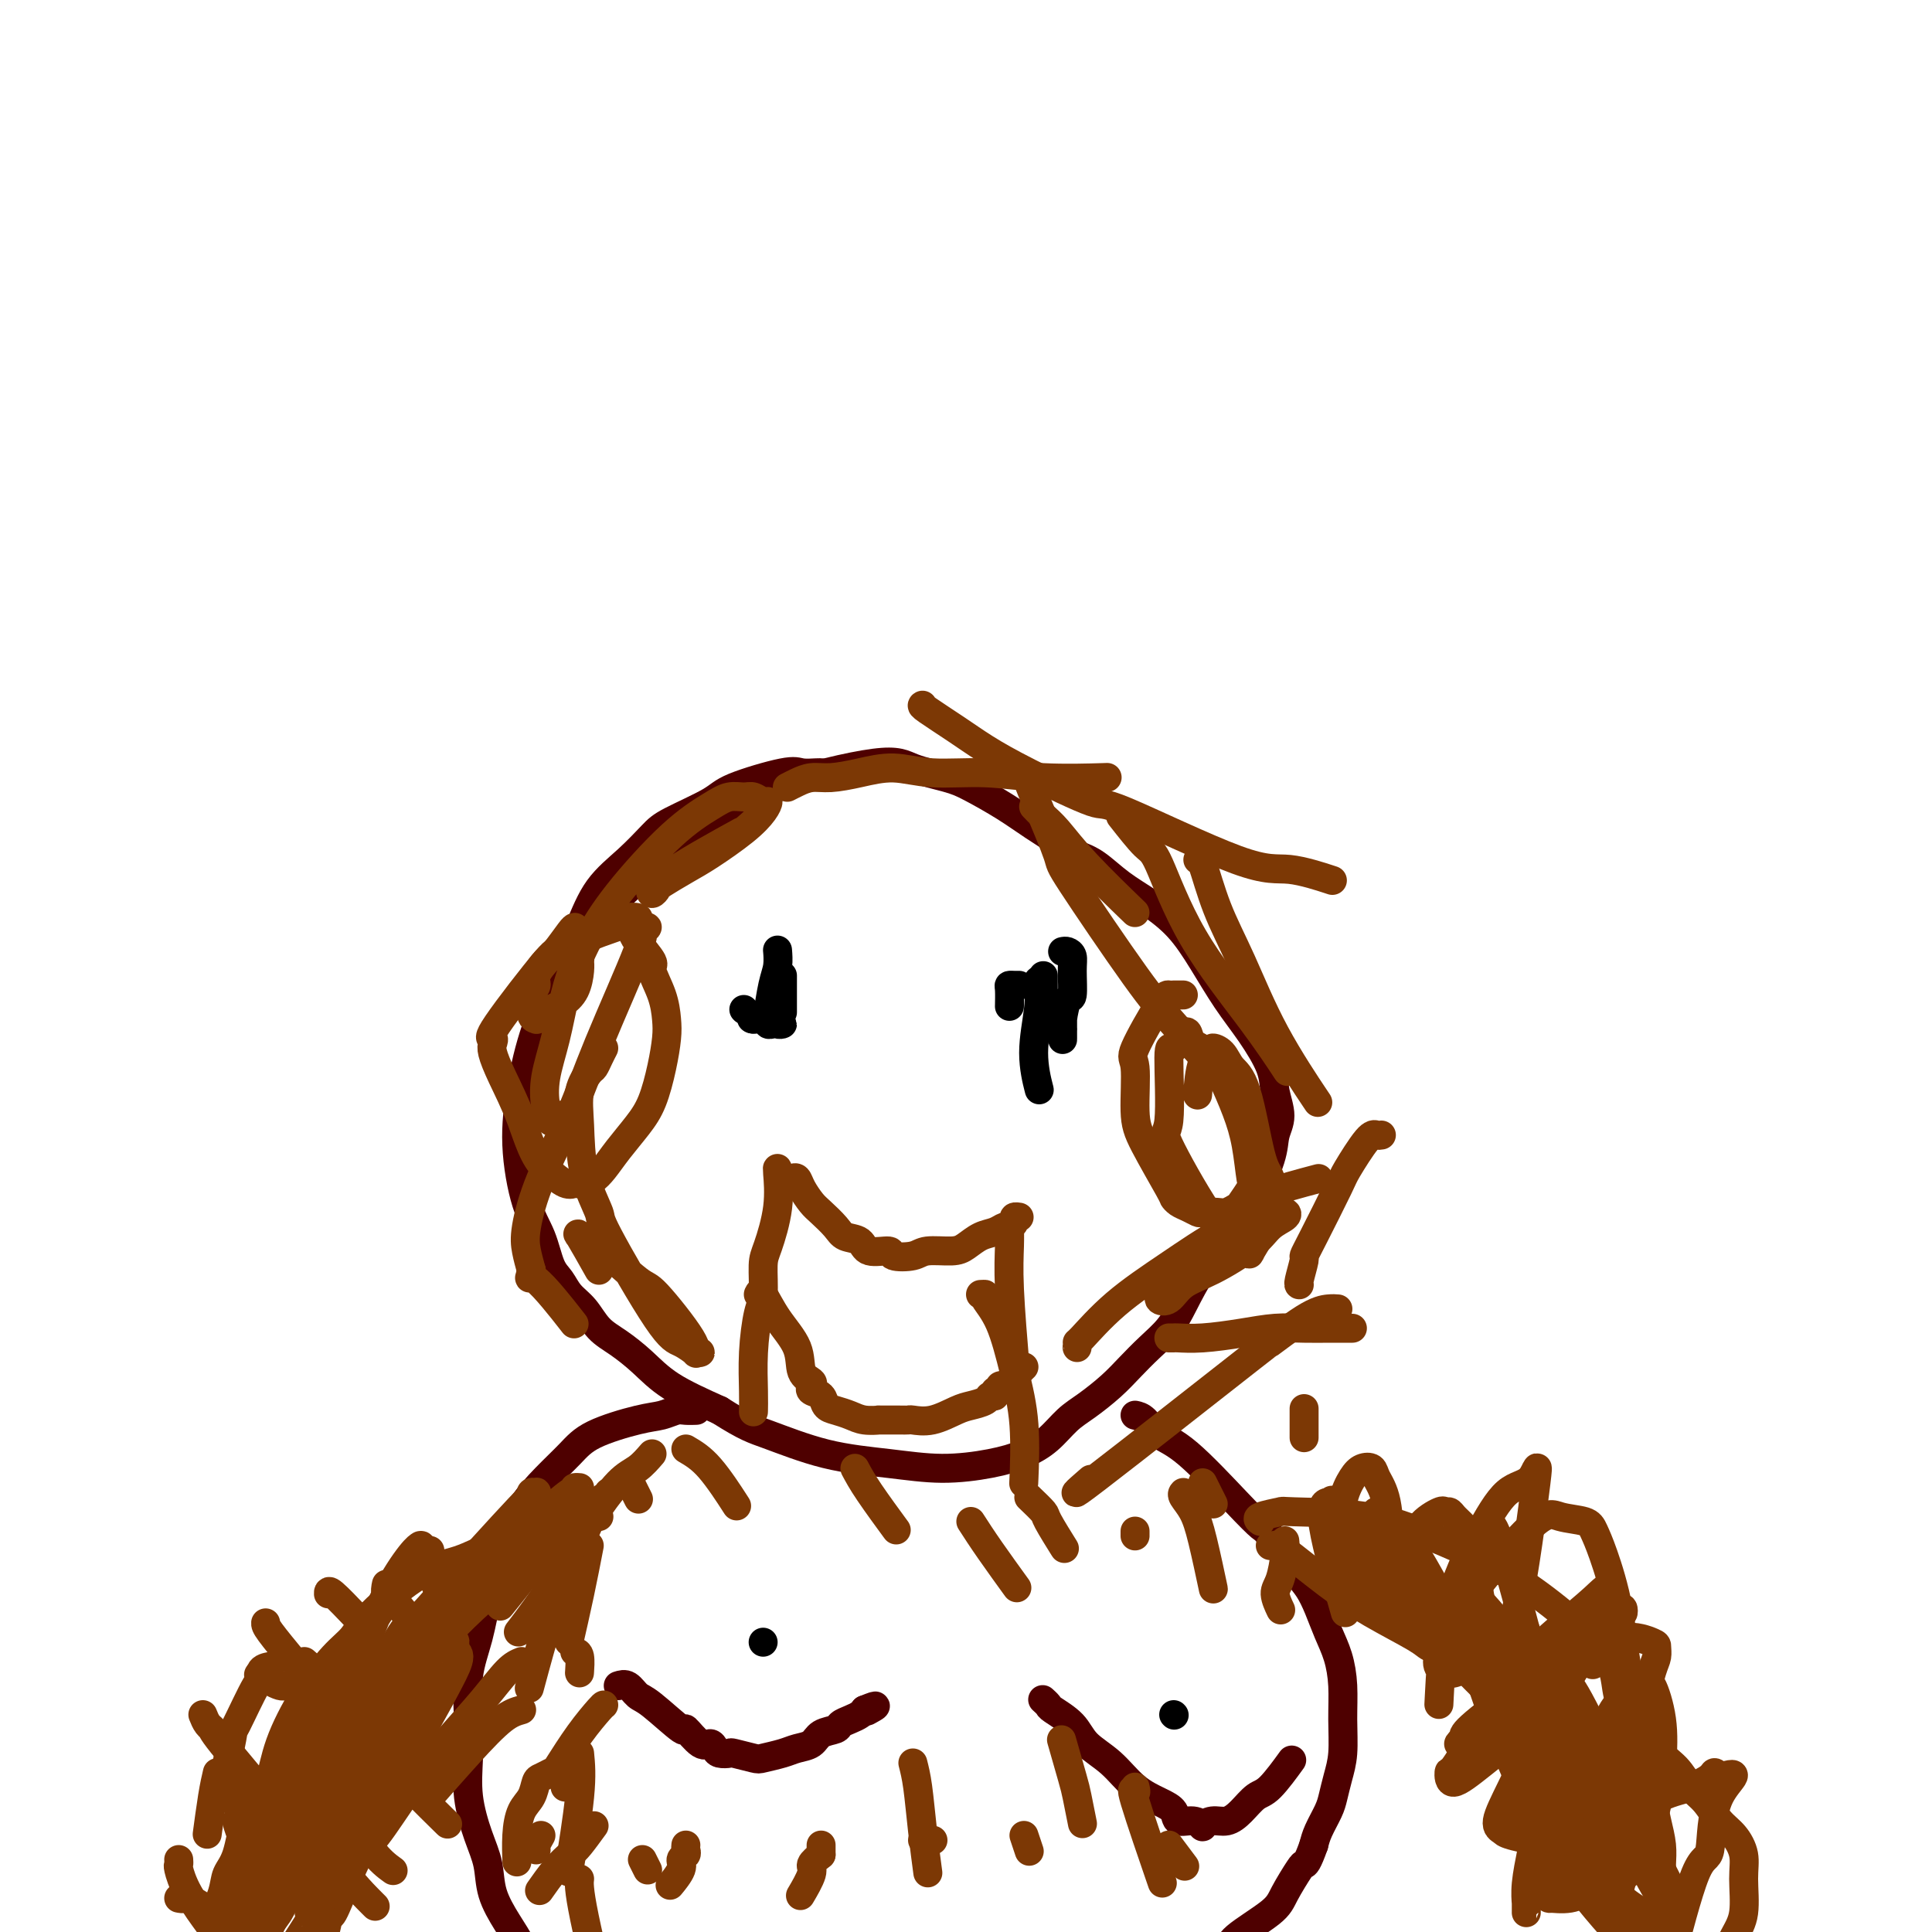<svg viewBox='0 0 400 400' version='1.1' xmlns='http://www.w3.org/2000/svg' xmlns:xlink='http://www.w3.org/1999/xlink'><g fill='none' stroke='#4E0000' stroke-width='6' stroke-linecap='round' stroke-linejoin='round'><path d='M170,160c0.035,0.005 0.069,0.011 0,0c-0.069,-0.011 -0.243,-0.037 -1,0c-0.757,0.037 -2.097,0.139 -3,0c-0.903,-0.139 -1.370,-0.517 -4,0c-2.630,0.517 -7.422,1.929 -10,3c-2.578,1.071 -2.941,1.802 -5,3c-2.059,1.198 -5.814,2.863 -8,4c-2.186,1.137 -2.803,1.747 -4,3c-1.197,1.253 -2.974,3.148 -5,5c-2.026,1.852 -4.300,3.659 -6,6c-1.700,2.341 -2.825,5.215 -4,8c-1.175,2.785 -2.401,5.482 -4,9c-1.599,3.518 -3.571,7.856 -5,12c-1.429,4.144 -2.314,8.094 -3,12c-0.686,3.906 -1.172,7.770 -1,12c0.172,4.230 1.004,8.827 2,12c0.996,3.173 2.157,4.921 3,7c0.843,2.079 1.369,4.489 2,6c0.631,1.511 1.367,2.122 2,3c0.633,0.878 1.161,2.022 2,3c0.839,0.978 1.987,1.790 3,3c1.013,1.210 1.890,2.819 3,4c1.110,1.181 2.452,1.935 4,3c1.548,1.065 3.301,2.441 5,4c1.699,1.559 3.342,3.303 6,5c2.658,1.697 6.329,3.349 10,5'/><path d='M149,292c5.578,3.547 7.021,3.915 10,5c2.979,1.085 7.492,2.888 12,4c4.508,1.112 9.009,1.534 13,2c3.991,0.466 7.470,0.977 11,1c3.530,0.023 7.111,-0.443 10,-1c2.889,-0.557 5.087,-1.205 7,-2c1.913,-0.795 3.540,-1.738 5,-3c1.460,-1.262 2.753,-2.844 4,-4c1.247,-1.156 2.448,-1.887 4,-3c1.552,-1.113 3.454,-2.609 5,-4c1.546,-1.391 2.737,-2.678 4,-4c1.263,-1.322 2.598,-2.679 4,-4c1.402,-1.321 2.870,-2.607 4,-4c1.130,-1.393 1.921,-2.893 3,-5c1.079,-2.107 2.446,-4.822 4,-7c1.554,-2.178 3.297,-3.820 5,-6c1.703,-2.180 3.367,-4.897 5,-8c1.633,-3.103 3.235,-6.592 4,-9c0.765,-2.408 0.691,-3.734 1,-5c0.309,-1.266 1.000,-2.471 1,-4c0.000,-1.529 -0.691,-3.383 -1,-5c-0.309,-1.617 -0.237,-2.998 -1,-5c-0.763,-2.002 -2.362,-4.625 -4,-7c-1.638,-2.375 -3.315,-4.500 -5,-7c-1.685,-2.500 -3.377,-5.373 -5,-8c-1.623,-2.627 -3.175,-5.008 -5,-7c-1.825,-1.992 -3.922,-3.596 -6,-5c-2.078,-1.404 -4.136,-2.609 -6,-4c-1.864,-1.391 -3.532,-2.969 -5,-4c-1.468,-1.031 -2.734,-1.516 -4,-2'/><path d='M223,177c-5.022,-3.495 -7.078,-4.732 -9,-6c-1.922,-1.268 -3.711,-2.568 -6,-4c-2.289,-1.432 -5.077,-2.997 -7,-4c-1.923,-1.003 -2.979,-1.443 -5,-2c-2.021,-0.557 -5.005,-1.229 -7,-2c-1.995,-0.771 -3.002,-1.641 -8,-1c-4.998,0.641 -13.988,2.793 -20,5c-6.012,2.207 -9.044,4.468 -14,8c-4.956,3.532 -11.834,8.336 -17,13c-5.166,4.664 -8.619,9.190 -10,11c-1.381,1.810 -0.691,0.905 0,0'/><path d='M144,292c-0.049,0.002 -0.099,0.004 0,0c0.099,-0.004 0.345,-0.014 0,0c-0.345,0.014 -1.281,0.050 -2,0c-0.719,-0.050 -1.219,-0.188 -2,0c-0.781,0.188 -1.842,0.702 -3,1c-1.158,0.298 -2.413,0.380 -5,1c-2.587,0.620 -6.506,1.778 -9,3c-2.494,1.222 -3.564,2.508 -5,4c-1.436,1.492 -3.238,3.191 -5,5c-1.762,1.809 -3.485,3.730 -5,6c-1.515,2.270 -2.823,4.891 -4,8c-1.177,3.109 -2.224,6.706 -3,10c-0.776,3.294 -1.281,6.286 -2,9c-0.719,2.714 -1.651,5.152 -2,8c-0.349,2.848 -0.114,6.108 0,9c0.114,2.892 0.109,5.416 0,8c-0.109,2.584 -0.322,5.229 0,8c0.322,2.771 1.177,5.667 2,8c0.823,2.333 1.612,4.103 2,6c0.388,1.897 0.376,3.921 1,6c0.624,2.079 1.886,4.212 3,6c1.114,1.788 2.080,3.230 3,5c0.920,1.770 1.793,3.866 3,6c1.207,2.134 2.748,4.305 4,6c1.252,1.695 2.215,2.913 3,4c0.785,1.087 1.393,2.044 2,3'/><path d='M120,422c3.244,5.111 2.356,2.889 2,2c-0.356,-0.889 -0.178,-0.444 0,0'/><path d='M235,293c0.617,0.134 1.233,0.267 2,1c0.767,0.733 1.683,2.064 3,3c1.317,0.936 3.035,1.475 6,4c2.965,2.525 7.179,7.035 10,10c2.821,2.965 4.250,4.385 5,5c0.750,0.615 0.819,0.425 2,2c1.181,1.575 3.472,4.916 5,7c1.528,2.084 2.294,2.912 3,4c0.706,1.088 1.352,2.438 2,4c0.648,1.562 1.299,3.337 2,5c0.701,1.663 1.453,3.214 2,5c0.547,1.786 0.889,3.808 1,6c0.111,2.192 -0.011,4.553 0,7c0.011,2.447 0.154,4.980 0,7c-0.154,2.020 -0.605,3.527 -1,5c-0.395,1.473 -0.735,2.910 -1,4c-0.265,1.090 -0.456,1.832 -1,3c-0.544,1.168 -1.441,2.762 -2,4c-0.559,1.238 -0.779,2.119 -1,3'/><path d='M272,382c-1.364,3.854 -1.774,3.988 -2,4c-0.226,0.012 -0.268,-0.097 -1,1c-0.732,1.097 -2.155,3.401 -3,5c-0.845,1.599 -1.113,2.492 -3,4c-1.887,1.508 -5.392,3.631 -7,5c-1.608,1.369 -1.317,1.984 -2,3c-0.683,1.016 -2.338,2.433 -3,3c-0.662,0.567 -0.331,0.283 0,0'/><path d='M128,349c0.662,-0.208 1.324,-0.416 2,0c0.676,0.416 1.368,1.458 2,2c0.632,0.542 1.206,0.586 3,2c1.794,1.414 4.810,4.200 6,5c1.190,0.800 0.555,-0.384 1,0c0.445,0.384 1.969,2.338 3,3c1.031,0.662 1.569,0.033 2,0c0.431,-0.033 0.757,0.531 1,1c0.243,0.469 0.405,0.845 1,1c0.595,0.155 1.622,0.091 2,0c0.378,-0.091 0.106,-0.210 1,0c0.894,0.210 2.953,0.748 4,1c1.047,0.252 1.080,0.218 2,0c0.920,-0.218 2.726,-0.622 4,-1c1.274,-0.378 2.014,-0.731 3,-1c0.986,-0.269 2.217,-0.453 3,-1c0.783,-0.547 1.116,-1.456 2,-2c0.884,-0.544 2.317,-0.723 3,-1c0.683,-0.277 0.616,-0.652 1,-1c0.384,-0.348 1.219,-0.671 2,-1c0.781,-0.329 1.509,-0.666 2,-1c0.491,-0.334 0.746,-0.667 1,-1'/><path d='M179,354c3.800,-1.556 1.800,-0.444 1,0c-0.800,0.444 -0.400,0.222 0,0'/><path d='M216,352c-0.111,-0.100 -0.222,-0.200 0,0c0.222,0.200 0.778,0.702 1,1c0.222,0.298 0.109,0.394 1,1c0.891,0.606 2.787,1.724 4,3c1.213,1.276 1.744,2.712 3,4c1.256,1.288 3.238,2.430 5,4c1.762,1.570 3.304,3.569 5,5c1.696,1.431 3.544,2.296 5,3c1.456,0.704 2.518,1.247 3,2c0.482,0.753 0.383,1.714 1,2c0.617,0.286 1.950,-0.104 3,0c1.050,0.104 1.817,0.703 2,1c0.183,0.297 -0.219,0.293 0,0c0.219,-0.293 1.057,-0.876 2,-1c0.943,-0.124 1.991,0.211 3,0c1.009,-0.211 1.980,-0.968 3,-2c1.020,-1.032 2.088,-2.338 3,-3c0.912,-0.662 1.669,-0.678 3,-2c1.331,-1.322 3.238,-3.949 4,-5c0.762,-1.051 0.381,-0.525 0,0'/></g>
<g fill='none' stroke='#000000' stroke-width='6' stroke-linecap='round' stroke-linejoin='round'><path d='M158,340c0.000,0.000 0.000,0.000 0,0c0.000,0.000 0.000,0.000 0,0'/><path d='M243,355c0.000,0.000 0.100,0.100 0.1,0.1'/></g>
<g fill='none' stroke='#7C3805' stroke-width='6' stroke-linecap='round' stroke-linejoin='round'><path d='M164,244c0.360,-0.146 0.719,-0.293 1,0c0.281,0.293 0.483,1.024 1,2c0.517,0.976 1.350,2.197 2,3c0.650,0.803 1.116,1.190 2,2c0.884,0.810 2.185,2.044 3,3c0.815,0.956 1.143,1.633 2,2c0.857,0.367 2.243,0.425 3,1c0.757,0.575 0.885,1.667 2,2c1.115,0.333 3.215,-0.092 4,0c0.785,0.092 0.254,0.702 1,1c0.746,0.298 2.769,0.283 4,0c1.231,-0.283 1.670,-0.835 3,-1c1.330,-0.165 3.550,0.057 5,0c1.450,-0.057 2.128,-0.393 3,-1c0.872,-0.607 1.936,-1.486 3,-2c1.064,-0.514 2.126,-0.663 3,-1c0.874,-0.337 1.558,-0.861 2,-1c0.442,-0.139 0.640,0.106 1,0c0.360,-0.106 0.880,-0.565 1,-1c0.120,-0.435 -0.160,-0.848 0,-1c0.160,-0.152 0.760,-0.043 1,0c0.240,0.043 0.120,0.022 0,0'/><path d='M157,268c0.200,-0.421 0.401,-0.842 1,0c0.599,0.842 1.597,2.946 3,5c1.403,2.054 3.211,4.056 4,6c0.789,1.944 0.558,3.829 1,5c0.442,1.171 1.557,1.627 2,2c0.443,0.373 0.215,0.663 0,1c-0.215,0.337 -0.416,0.720 0,1c0.416,0.280 1.450,0.457 2,1c0.550,0.543 0.615,1.452 1,2c0.385,0.548 1.091,0.735 2,1c0.909,0.265 2.022,0.607 3,1c0.978,0.393 1.821,0.838 3,1c1.179,0.162 2.695,0.043 3,0c0.305,-0.043 -0.601,-0.010 0,0c0.601,0.010 2.710,-0.004 4,0c1.290,0.004 1.762,0.026 2,0c0.238,-0.026 0.242,-0.101 1,0c0.758,0.101 2.269,0.377 4,0c1.731,-0.377 3.683,-1.406 5,-2c1.317,-0.594 1.998,-0.752 3,-1c1.002,-0.248 2.325,-0.587 3,-1c0.675,-0.413 0.702,-0.899 1,-1c0.298,-0.101 0.867,0.183 1,0c0.133,-0.183 -0.171,-0.833 0,-1c0.171,-0.167 0.815,0.147 1,0c0.185,-0.147 -0.090,-0.756 0,-1c0.090,-0.244 0.545,-0.122 1,0'/><path d='M208,287c2.288,-1.050 0.508,-0.176 0,0c-0.508,0.176 0.256,-0.344 1,-1c0.744,-0.656 1.470,-1.446 2,-2c0.530,-0.554 0.866,-0.873 1,-1c0.134,-0.127 0.067,-0.064 0,0'/><path d='M161,242c-0.052,-0.148 -0.104,-0.296 0,1c0.104,1.296 0.365,4.037 0,7c-0.365,2.963 -1.355,6.148 -2,8c-0.645,1.852 -0.943,2.371 -1,4c-0.057,1.629 0.128,4.367 0,6c-0.128,1.633 -0.570,2.161 -1,4c-0.430,1.839 -0.847,4.988 -1,8c-0.153,3.012 -0.041,5.888 0,8c0.041,2.112 0.012,3.461 0,4c-0.012,0.539 -0.006,0.270 0,0'/><path d='M209,254c-0.008,-0.292 -0.016,-0.584 0,0c0.016,0.584 0.056,2.043 0,4c-0.056,1.957 -0.207,4.411 0,9c0.207,4.589 0.774,11.311 1,14c0.226,2.689 0.113,1.344 0,0'/><path d='M203,268c0.494,-0.025 0.987,-0.050 1,0c0.013,0.050 -0.456,0.176 0,1c0.456,0.824 1.835,2.345 3,5c1.165,2.655 2.116,6.444 3,10c0.884,3.556 1.699,6.881 2,11c0.301,4.119 0.086,9.034 0,11c-0.086,1.966 -0.043,0.983 0,0'/></g>
<g fill='none' stroke='#000000' stroke-width='6' stroke-linecap='round' stroke-linejoin='round'><path d='M161,197c-0.022,-0.266 -0.044,-0.531 0,0c0.044,0.531 0.155,1.859 0,3c-0.155,1.141 -0.575,2.096 -1,4c-0.425,1.904 -0.856,4.759 -1,6c-0.144,1.241 -0.001,0.868 0,1c0.001,0.132 -0.138,0.767 0,1c0.138,0.233 0.555,0.063 1,0c0.445,-0.063 0.919,-0.021 1,0c0.081,0.021 -0.229,0.020 0,0c0.229,-0.020 0.998,-0.058 1,0c0.002,0.058 -0.763,0.212 -1,0c-0.237,-0.212 0.055,-0.789 0,-1c-0.055,-0.211 -0.458,-0.057 -1,0c-0.542,0.057 -1.223,0.015 -2,0c-0.777,-0.015 -1.651,-0.004 -2,0c-0.349,0.004 -0.175,0.002 0,0'/><path d='M156,211c-0.778,-0.156 -0.222,-0.044 0,0c0.222,0.044 0.111,0.022 0,0'/><path d='M154,209c0.000,0.000 0.100,0.100 0.1,0.1'/><path d='M220,197c0.308,-0.063 0.616,-0.125 1,0c0.384,0.125 0.845,0.439 1,1c0.155,0.561 0.003,1.370 0,3c-0.003,1.630 0.143,4.083 0,5c-0.143,0.917 -0.574,0.300 -1,1c-0.426,0.700 -0.846,2.717 -1,4c-0.154,1.283 -0.041,1.832 0,2c0.041,0.168 0.011,-0.043 0,0c-0.011,0.043 -0.003,0.341 0,1c0.003,0.659 0.001,1.677 0,1c-0.001,-0.677 -0.000,-3.051 0,-4c0.000,-0.949 0.000,-0.475 0,0'/><path d='M216,202c0.000,1.667 0.000,3.333 0,4c0.000,0.667 0.000,0.333 0,0'/><path d='M215,203c0.143,1.726 0.286,3.452 0,6c-0.286,2.548 -1.000,5.917 -1,9c0.000,3.083 0.714,5.881 1,7c0.286,1.119 0.143,0.560 0,0'/><path d='M211,204c-0.309,0.006 -0.619,0.013 -1,0c-0.381,-0.013 -0.834,-0.045 -1,0c-0.166,0.045 -0.045,0.166 0,1c0.045,0.834 0.013,2.381 0,3c-0.013,0.619 -0.006,0.309 0,0'/><path d='M162,202c0.000,0.289 0.000,0.578 0,2c0.000,1.422 0.000,3.978 0,5c0.000,1.022 0.000,0.511 0,0'/></g>
<g fill='none' stroke='#7C3805' stroke-width='6' stroke-linecap='round' stroke-linejoin='round'><path d='M122,313c-1.463,0.872 -2.926,1.744 -4,3c-1.074,1.256 -1.760,2.895 -3,4c-1.240,1.105 -3.034,1.677 -5,3c-1.966,1.323 -4.104,3.396 -6,5c-1.896,1.604 -3.549,2.740 -6,5c-2.451,2.260 -5.700,5.646 -7,7c-1.300,1.354 -0.650,0.677 0,0'/><path d='M108,354c-1.137,0.321 -2.274,0.643 -4,2c-1.726,1.357 -4.042,3.750 -7,7c-2.958,3.250 -6.560,7.357 -8,9c-1.440,1.643 -0.720,0.821 0,0'/><path d='M114,367c-0.748,0.384 -1.497,0.768 -2,1c-0.503,0.232 -0.762,0.312 -1,1c-0.238,0.688 -0.456,1.986 -1,3c-0.544,1.014 -1.414,1.746 -2,3c-0.586,1.254 -0.889,3.030 -1,5c-0.111,1.970 -0.032,4.134 0,5c0.032,0.866 0.016,0.433 0,0'/><path d='M123,378c-1.108,1.523 -2.217,3.046 -3,4c-0.783,0.954 -1.241,1.338 -2,2c-0.759,0.662 -1.820,1.601 -3,3c-1.180,1.399 -2.480,3.257 -3,4c-0.520,0.743 -0.260,0.372 0,0'/><path d='M114,318c-0.255,0.587 -0.510,1.174 -1,2c-0.490,0.826 -1.214,1.892 -2,3c-0.786,1.108 -1.635,2.260 -3,4c-1.365,1.740 -3.247,4.069 -4,5c-0.753,0.931 -0.376,0.466 0,0'/><path d='M124,314c-0.262,-0.637 -0.524,-1.274 -2,1c-1.476,2.274 -4.167,7.458 -7,12c-2.833,4.542 -5.810,8.440 -7,10c-1.190,1.560 -0.595,0.780 0,0'/><path d='M130,306c0.833,1.667 1.667,3.333 2,4c0.333,0.667 0.167,0.333 0,0'/><path d='M142,300c1.556,0.911 3.111,1.822 5,4c1.889,2.178 4.111,5.622 5,7c0.889,1.378 0.444,0.689 0,0'/><path d='M177,304c0.711,1.333 1.422,2.667 3,5c1.578,2.333 4.022,5.667 5,7c0.978,1.333 0.489,0.667 0,0'/><path d='M201,315c1.133,1.756 2.267,3.511 4,6c1.733,2.489 4.067,5.711 5,7c0.933,1.289 0.467,0.644 0,0'/><path d='M213,310c1.244,1.190 2.488,2.381 3,3c0.512,0.619 0.292,0.667 1,2c0.708,1.333 2.345,3.952 3,5c0.655,1.048 0.327,0.524 0,0'/><path d='M235,317c0.000,0.417 0.000,0.833 0,1c0.000,0.167 0.000,0.083 0,0'/><path d='M245,309c-0.182,0.193 -0.364,0.386 0,1c0.364,0.614 1.273,1.649 2,3c0.727,1.351 1.273,3.018 2,6c0.727,2.982 1.636,7.281 2,9c0.364,1.719 0.182,0.860 0,0'/><path d='M249,307c0.833,1.667 1.667,3.333 2,4c0.333,0.667 0.167,0.333 0,0'/><path d='M266,319c0.075,0.769 0.150,1.537 0,3c-0.150,1.463 -0.525,3.619 -1,5c-0.475,1.381 -1.051,1.987 -1,3c0.051,1.013 0.729,2.432 1,3c0.271,0.568 0.136,0.284 0,0'/><path d='M220,361c-0.204,-0.711 -0.408,-1.423 0,0c0.408,1.423 1.429,4.979 2,7c0.571,2.021 0.692,2.506 1,4c0.308,1.494 0.802,3.998 1,5c0.198,1.002 0.099,0.501 0,0'/><path d='M212,380c0.417,1.250 0.833,2.500 1,3c0.167,0.500 0.083,0.250 0,0'/><path d='M189,365c0.339,1.333 0.679,2.667 1,5c0.321,2.333 0.625,5.667 1,9c0.375,3.333 0.821,6.667 1,8c0.179,1.333 0.089,0.667 0,0'/><path d='M170,384c-0.905,0.738 -1.810,1.476 -2,2c-0.190,0.524 0.333,0.833 0,2c-0.333,1.167 -1.524,3.190 -2,4c-0.476,0.810 -0.238,0.405 0,0'/><path d='M142,382c-0.035,0.330 -0.069,0.660 0,1c0.069,0.340 0.242,0.691 0,1c-0.242,0.309 -0.900,0.578 -1,1c-0.100,0.422 0.358,0.998 0,2c-0.358,1.002 -1.531,2.429 -2,3c-0.469,0.571 -0.235,0.285 0,0'/><path d='M112,380c-0.422,0.733 -0.844,1.467 -1,2c-0.156,0.533 -0.044,0.867 0,1c0.044,0.133 0.022,0.067 0,0'/><path d='M120,363c0.222,2.244 0.444,4.489 0,9c-0.444,4.511 -1.556,11.289 -2,14c-0.444,2.711 -0.222,1.356 0,0'/><path d='M120,389c-0.054,0.435 -0.107,0.869 0,2c0.107,1.131 0.375,2.958 1,6c0.625,3.042 1.607,7.298 2,9c0.393,1.702 0.196,0.851 0,0'/><path d='M235,370c0.149,0.643 0.298,1.286 0,1c-0.298,-0.286 -1.042,-1.500 0,2c1.042,3.500 3.869,11.714 5,15c1.131,3.286 0.565,1.643 0,0'/><path d='M242,382c1.250,1.667 2.500,3.333 3,4c0.500,0.667 0.250,0.333 0,0'/><path d='M191,381c0.833,0.000 1.667,0.000 2,0c0.333,0.000 0.167,0.000 0,0'/><path d='M170,382c0.000,0.311 0.000,0.622 0,1c0.000,0.378 0.000,0.822 0,1c0.000,0.178 0.000,0.089 0,0'/><path d='M133,385c0.417,0.833 0.833,1.667 1,2c0.167,0.333 0.083,0.167 0,0'/><path d='M117,370c0.417,0.000 0.833,0.000 1,0c0.167,0.000 0.083,0.000 0,0'/><path d='M116,336c-0.422,0.311 -0.844,0.622 -1,1c-0.156,0.378 -0.044,0.822 0,1c0.044,0.178 0.022,0.089 0,0'/><path d='M123,313c-1.780,3.935 -3.560,7.869 -5,11c-1.440,3.131 -2.542,5.458 -4,10c-1.458,4.542 -3.274,11.298 -4,14c-0.726,2.702 -0.363,1.351 0,0'/><path d='M122,320c-0.622,3.222 -1.244,6.444 -2,10c-0.756,3.556 -1.644,7.444 -2,9c-0.356,1.556 -0.178,0.778 0,0'/><path d='M119,342c0.422,0.089 0.844,0.178 1,1c0.156,0.822 0.044,2.378 0,3c-0.044,0.622 -0.022,0.311 0,0'/><path d='M125,353c-0.089,0.036 -0.179,0.071 -1,1c-0.821,0.929 -2.375,2.750 -4,5c-1.625,2.250 -3.321,4.929 -4,6c-0.679,1.071 -0.339,0.536 0,0'/><path d='M97,359c-1.131,1.161 -2.262,2.321 -3,3c-0.738,0.679 -1.083,0.875 -2,2c-0.917,1.125 -2.405,3.179 -3,4c-0.595,0.821 -0.298,0.411 0,0'/><path d='M135,301c-0.949,1.099 -1.898,2.198 -3,3c-1.102,0.802 -2.357,1.308 -4,3c-1.643,1.692 -3.673,4.571 -6,8c-2.327,3.429 -4.951,7.408 -6,9c-1.049,1.592 -0.525,0.796 0,0'/><path d='M126,309c0.198,-0.002 0.396,-0.003 -1,1c-1.396,1.003 -4.384,3.011 -6,4c-1.616,0.989 -1.858,0.959 -3,2c-1.142,1.041 -3.183,3.155 -4,4c-0.817,0.845 -0.408,0.423 0,0'/><path d='M108,319c0.000,0.000 -2.000,0.000 -2,0'/><path d='M106,319c-0.881,0.063 -2.083,0.222 -4,1c-1.917,0.778 -4.548,2.175 -7,3c-2.452,0.825 -4.724,1.076 -8,3c-3.276,1.924 -7.557,5.520 -10,8c-2.443,2.480 -3.049,3.845 -4,5c-0.951,1.155 -2.246,2.099 -4,4c-1.754,1.901 -3.968,4.760 -6,8c-2.032,3.240 -3.881,6.863 -5,10c-1.119,3.137 -1.508,5.788 -2,7c-0.492,1.212 -1.086,0.986 -2,2c-0.914,1.014 -2.148,3.268 -3,6c-0.852,2.732 -1.324,5.943 -2,8c-0.676,2.057 -1.558,2.962 -2,4c-0.442,1.038 -0.444,2.209 -1,4c-0.556,1.791 -1.664,4.202 -2,6c-0.336,1.798 0.102,2.984 0,5c-0.102,2.016 -0.743,4.862 -1,6c-0.257,1.138 -0.128,0.569 0,0'/><path d='M108,344c-0.863,0.348 -1.726,0.696 -3,2c-1.274,1.304 -2.960,3.564 -5,6c-2.040,2.436 -4.436,5.046 -7,8c-2.564,2.954 -5.296,6.250 -8,10c-2.704,3.750 -5.379,7.955 -7,10c-1.621,2.045 -2.188,1.932 -3,3c-0.812,1.068 -1.871,3.317 -3,6c-1.129,2.683 -2.330,5.801 -3,7c-0.670,1.199 -0.810,0.480 -1,1c-0.190,0.520 -0.429,2.280 -1,4c-0.571,1.720 -1.473,3.399 -2,4c-0.527,0.601 -0.680,0.123 -1,1c-0.320,0.877 -0.806,3.108 -1,4c-0.194,0.892 -0.097,0.446 0,0'/><path d='M89,346c-0.675,0.577 -1.351,1.155 -2,2c-0.649,0.845 -1.272,1.959 -2,3c-0.728,1.041 -1.562,2.010 -3,4c-1.438,1.990 -3.481,5.002 -5,8c-1.519,2.998 -2.516,5.984 -4,10c-1.484,4.016 -3.456,9.063 -5,13c-1.544,3.937 -2.659,6.763 -3,8c-0.341,1.237 0.091,0.883 0,1c-0.091,0.117 -0.704,0.703 -1,1c-0.296,0.297 -0.276,0.306 0,0c0.276,-0.306 0.807,-0.926 1,-1c0.193,-0.074 0.046,0.397 1,-1c0.954,-1.397 3.007,-4.661 4,-6c0.993,-1.339 0.927,-0.753 4,-6c3.073,-5.247 9.287,-16.329 13,-23c3.713,-6.671 4.925,-8.933 6,-11c1.075,-2.067 2.013,-3.941 2,-5c-0.013,-1.059 -0.976,-1.305 -1,-2c-0.024,-0.695 0.890,-1.838 -1,-1c-1.890,0.838 -6.583,3.659 -10,6c-3.417,2.341 -5.558,4.202 -8,7c-2.442,2.798 -5.186,6.534 -8,11c-2.814,4.466 -5.698,9.664 -8,15c-2.302,5.336 -4.024,10.812 -5,15c-0.976,4.188 -1.208,7.087 -1,9c0.208,1.913 0.857,2.838 1,4c0.143,1.162 -0.219,2.559 0,3c0.219,0.441 1.021,-0.074 2,-1c0.979,-0.926 2.137,-2.265 4,-5c1.863,-2.735 4.432,-6.868 7,-11'/><path d='M67,393c3.520,-5.522 5.820,-10.826 8,-16c2.180,-5.174 4.241,-10.216 6,-14c1.759,-3.784 3.218,-6.310 4,-8c0.782,-1.690 0.887,-2.545 1,-3c0.113,-0.455 0.233,-0.511 0,-1c-0.233,-0.489 -0.819,-1.412 -2,-2c-1.181,-0.588 -2.959,-0.840 -6,0c-3.041,0.840 -7.347,2.772 -10,4c-2.653,1.228 -3.653,1.752 -6,5c-2.347,3.248 -6.042,9.218 -8,14c-1.958,4.782 -2.179,8.374 -3,13c-0.821,4.626 -2.240,10.285 -3,15c-0.760,4.715 -0.860,8.486 -1,10c-0.140,1.514 -0.321,0.772 0,1c0.321,0.228 1.143,1.425 2,1c0.857,-0.425 1.747,-2.471 2,-3c0.253,-0.529 -0.132,0.459 2,-4c2.132,-4.459 6.782,-14.367 10,-22c3.218,-7.633 5.004,-12.992 6,-16c0.996,-3.008 1.202,-3.664 2,-6c0.798,-2.336 2.189,-6.351 3,-8c0.811,-1.649 1.043,-0.932 1,-1c-0.043,-0.068 -0.362,-0.920 -1,-1c-0.638,-0.080 -1.593,0.611 -2,1c-0.407,0.389 -0.264,0.475 -2,3c-1.736,2.525 -5.352,7.487 -7,10c-1.648,2.513 -1.328,2.575 -3,7c-1.672,4.425 -5.336,13.212 -9,22'/><path d='M51,394c-2.636,6.536 -3.227,8.377 -4,11c-0.773,2.623 -1.729,6.030 -2,8c-0.271,1.970 0.144,2.504 0,3c-0.144,0.496 -0.847,0.954 -1,2c-0.153,1.046 0.244,2.678 2,0c1.756,-2.678 4.872,-9.668 7,-14c2.128,-4.332 3.267,-6.008 4,-7c0.733,-0.992 1.060,-1.300 4,-8c2.940,-6.700 8.493,-19.793 12,-28c3.507,-8.207 4.968,-11.529 6,-14c1.032,-2.471 1.635,-4.090 2,-5c0.365,-0.910 0.493,-1.111 1,-2c0.507,-0.889 1.393,-2.466 2,-3c0.607,-0.534 0.934,-0.024 1,0c0.066,0.024 -0.129,-0.439 -1,1c-0.871,1.439 -2.418,4.781 -3,6c-0.582,1.219 -0.197,0.314 -2,4c-1.803,3.686 -5.792,11.962 -8,17c-2.208,5.038 -2.635,6.836 -3,8c-0.365,1.164 -0.670,1.693 -1,2c-0.330,0.307 -0.686,0.392 -1,1c-0.314,0.608 -0.584,1.741 0,1c0.584,-0.741 2.024,-3.354 3,-5c0.976,-1.646 1.488,-2.323 2,-3'/><path d='M71,369c2.553,-3.564 6.435,-8.972 9,-13c2.565,-4.028 3.812,-6.674 5,-9c1.188,-2.326 2.318,-4.332 3,-5c0.682,-0.668 0.918,0.000 1,0c0.082,-0.000 0.010,-0.669 0,-1c-0.010,-0.331 0.040,-0.322 0,0c-0.040,0.322 -0.172,0.959 0,1c0.172,0.041 0.648,-0.513 0,0c-0.648,0.513 -2.420,2.095 -4,4c-1.580,1.905 -2.970,4.133 -5,7c-2.030,2.867 -4.702,6.371 -6,8c-1.298,1.629 -1.223,1.381 -2,2c-0.777,0.619 -2.404,2.105 -3,3c-0.596,0.895 -0.159,1.200 0,1c0.159,-0.200 0.039,-0.903 0,-1c-0.039,-0.097 0.003,0.412 0,-1c-0.003,-1.412 -0.049,-4.746 1,-9c1.049,-4.254 3.194,-9.427 5,-14c1.806,-4.573 3.271,-8.547 5,-12c1.729,-3.453 3.720,-6.384 5,-8c1.280,-1.616 1.848,-1.915 2,-2c0.152,-0.085 -0.113,0.046 0,0c0.113,-0.046 0.602,-0.269 0,1c-0.602,1.269 -2.295,4.031 -3,5c-0.705,0.969 -0.420,0.146 -3,4c-2.580,3.854 -8.023,12.387 -12,19c-3.977,6.613 -6.489,11.307 -9,16'/><path d='M60,365c-5.702,9.711 -6.456,11.488 -8,15c-1.544,3.512 -3.877,8.760 -5,11c-1.123,2.240 -1.036,1.472 -1,2c0.036,0.528 0.021,2.353 0,3c-0.021,0.647 -0.048,0.116 0,0c0.048,-0.116 0.170,0.182 1,0c0.830,-0.182 2.368,-0.843 4,-2c1.632,-1.157 3.359,-2.811 5,-5c1.641,-2.189 3.197,-4.912 5,-7c1.803,-2.088 3.852,-3.542 5,-5c1.148,-1.458 1.396,-2.921 3,-6c1.604,-3.079 4.566,-7.773 6,-10c1.434,-2.227 1.340,-1.988 2,-3c0.660,-1.012 2.075,-3.274 3,-5c0.925,-1.726 1.360,-2.914 2,-4c0.640,-1.086 1.484,-2.069 2,-3c0.516,-0.931 0.705,-1.811 1,-2c0.295,-0.189 0.698,0.311 1,0c0.302,-0.311 0.505,-1.434 1,-2c0.495,-0.566 1.282,-0.574 2,-1c0.718,-0.426 1.368,-1.269 2,-2c0.632,-0.731 1.247,-1.351 2,-2c0.753,-0.649 1.644,-1.328 1,-1c-0.644,0.328 -2.822,1.664 -5,3'/><path d='M89,339c-0.971,0.486 -1.399,0.702 -3,2c-1.601,1.298 -4.375,3.677 -7,6c-2.625,2.323 -5.102,4.588 -7,7c-1.898,2.412 -3.216,4.971 -4,6c-0.784,1.029 -1.035,0.529 -1,0c0.035,-0.529 0.354,-1.086 1,-2c0.646,-0.914 1.617,-2.185 2,-3c0.383,-0.815 0.179,-1.175 7,-9c6.821,-7.825 20.669,-23.116 27,-30c6.331,-6.884 5.146,-5.362 5,-5c-0.146,0.362 0.746,-0.436 1,-1c0.254,-0.564 -0.129,-0.895 0,-1c0.129,-0.105 0.771,0.017 1,0c0.229,-0.017 0.045,-0.171 0,0c-0.045,0.171 0.050,0.668 -1,2c-1.050,1.332 -3.245,3.499 -4,4c-0.755,0.501 -0.069,-0.666 -3,3c-2.931,3.666 -9.478,12.163 -13,17c-3.522,4.837 -4.018,6.014 -5,7c-0.982,0.986 -2.449,1.780 -3,2c-0.551,0.220 -0.187,-0.133 0,0c0.187,0.133 0.196,0.752 0,1c-0.196,0.248 -0.598,0.124 -1,0'/><path d='M81,345c-4.679,5.326 -1.375,0.641 0,-1c1.375,-1.641 0.821,-0.239 1,0c0.179,0.239 1.090,-0.687 3,-3c1.910,-2.313 4.817,-6.013 8,-9c3.183,-2.987 6.641,-5.259 11,-9c4.359,-3.741 9.617,-8.950 12,-11c2.383,-2.050 1.890,-0.942 2,-1c0.110,-0.058 0.823,-1.282 1,-2c0.177,-0.718 -0.183,-0.929 0,-1c0.183,-0.071 0.910,-0.001 1,0c0.090,0.001 -0.456,-0.068 -2,1c-1.544,1.068 -4.085,3.272 -7,6c-2.915,2.728 -6.204,5.979 -10,9c-3.796,3.021 -8.099,5.813 -16,15c-7.901,9.187 -19.400,24.768 -24,31c-4.600,6.232 -2.300,3.116 0,0'/><path d='M55,336c-0.022,0.289 -0.044,0.578 1,2c1.044,1.422 3.156,3.978 4,5c0.844,1.022 0.422,0.511 0,0'/><path d='M62,352c-0.121,1.305 -0.242,2.609 0,4c0.242,1.391 0.848,2.868 1,4c0.152,1.132 -0.152,1.920 0,3c0.152,1.080 0.758,2.451 1,3c0.242,0.549 0.121,0.274 0,0'/><path d='M56,345c-0.844,0.162 -1.688,0.325 -2,1c-0.312,0.675 -0.091,1.864 0,2c0.091,0.136 0.052,-0.781 -1,1c-1.052,1.781 -3.117,6.261 -4,8c-0.883,1.739 -0.584,0.737 -1,3c-0.416,2.263 -1.547,7.789 -2,10c-0.453,2.211 -0.226,1.105 0,0'/><path d='M45,367c-0.311,1.333 -0.622,2.667 -1,5c-0.378,2.333 -0.822,5.667 -1,7c-0.178,1.333 -0.089,0.667 0,0'/><path d='M37,385c0.029,0.413 0.057,0.826 0,1c-0.057,0.174 -0.201,0.108 0,1c0.201,0.892 0.746,2.740 2,5c1.254,2.260 3.215,4.931 4,6c0.785,1.069 0.392,0.534 0,0'/><path d='M37,393c0.458,0.089 0.917,0.179 1,0c0.083,-0.179 -0.208,-0.625 1,0c1.208,0.625 3.917,2.321 5,3c1.083,0.679 0.542,0.339 0,0'/><path d='M56,368c0.289,0.089 0.578,0.178 2,1c1.422,0.822 3.978,2.378 5,3c1.022,0.622 0.511,0.311 0,0'/><path d='M63,344c0.933,0.822 1.867,1.644 3,3c1.133,1.356 2.467,3.244 3,4c0.533,0.756 0.267,0.378 0,0'/><path d='M66,348c-0.190,0.089 -0.380,0.179 0,1c0.380,0.821 1.329,2.375 2,3c0.671,0.625 1.065,0.322 2,1c0.935,0.678 2.410,2.337 3,3c0.590,0.663 0.295,0.332 0,0'/><path d='M66,349c0.917,1.792 1.833,3.583 2,4c0.167,0.417 -0.417,-0.542 2,2c2.417,2.542 7.833,8.583 10,11c2.167,2.417 1.083,1.208 0,0'/><path d='M42,355c0.290,0.727 0.581,1.455 1,2c0.419,0.545 0.968,0.909 1,1c0.032,0.091 -0.453,-0.091 2,3c2.453,3.091 7.844,9.455 10,12c2.156,2.545 1.078,1.273 0,0'/><path d='M45,368c0.429,0.345 0.857,0.690 1,1c0.143,0.310 0.000,0.583 1,2c1.000,1.417 3.143,3.976 4,5c0.857,1.024 0.429,0.512 0,0'/><path d='M54,347c-0.416,-0.242 -0.833,-0.485 0,0c0.833,0.485 2.914,1.697 4,2c1.086,0.303 1.177,-0.303 2,0c0.823,0.303 2.378,1.515 3,2c0.622,0.485 0.311,0.242 0,0'/><path d='M68,330c-0.022,-0.444 -0.044,-0.889 1,0c1.044,0.889 3.156,3.111 4,4c0.844,0.889 0.422,0.444 0,0'/><path d='M80,328c-0.161,0.744 -0.321,1.488 0,2c0.321,0.512 1.125,0.792 3,3c1.875,2.208 4.821,6.345 6,8c1.179,1.655 0.589,0.827 0,0'/><path d='M89,321c0.060,0.768 0.119,1.536 0,2c-0.119,0.464 -0.417,0.625 0,2c0.417,1.375 1.548,3.964 2,5c0.452,1.036 0.226,0.518 0,0'/><path d='M77,364c1.839,0.994 3.679,1.988 5,3c1.321,1.012 2.125,2.042 4,4c1.875,1.958 4.821,4.845 6,6c1.179,1.155 0.589,0.577 0,0'/><path d='M69,370c-0.190,-0.441 -0.379,-0.881 0,0c0.379,0.881 1.328,3.084 2,4c0.672,0.916 1.067,0.544 2,2c0.933,1.456 2.405,4.738 4,7c1.595,2.262 3.313,3.503 4,4c0.687,0.497 0.344,0.248 0,0'/><path d='M66,376c0.352,0.775 0.705,1.550 1,2c0.295,0.450 0.533,0.574 1,2c0.467,1.426 1.164,4.153 3,7c1.836,2.847 4.810,5.813 6,7c1.190,1.187 0.595,0.593 0,0'/><path d='M49,377c0.289,1.111 0.578,2.222 2,5c1.422,2.778 3.978,7.222 5,9c1.022,1.778 0.511,0.889 0,0'/><path d='M263,320c0.414,0.060 0.829,0.120 1,0c0.171,-0.120 0.100,-0.422 2,1c1.900,1.422 5.773,4.566 9,7c3.227,2.434 5.808,4.156 9,6c3.192,1.844 6.993,3.809 9,5c2.007,1.191 2.218,1.606 3,2c0.782,0.394 2.135,0.765 3,1c0.865,0.235 1.244,0.333 2,1c0.756,0.667 1.890,1.903 3,3c1.110,1.097 2.196,2.055 3,3c0.804,0.945 1.327,1.878 2,3c0.673,1.122 1.494,2.433 2,3c0.506,0.567 0.695,0.389 1,1c0.305,0.611 0.726,2.009 1,3c0.274,0.991 0.400,1.575 1,3c0.600,1.425 1.674,3.693 2,6c0.326,2.307 -0.095,4.654 0,7c0.095,2.346 0.705,4.691 1,6c0.295,1.309 0.275,1.583 0,3c-0.275,1.417 -0.806,3.977 -1,6c-0.194,2.023 -0.052,3.509 0,4c0.052,0.491 0.014,-0.013 0,0c-0.014,0.013 -0.004,0.542 0,1c0.004,0.458 0.001,0.845 0,1c-0.001,0.155 -0.001,0.077 0,0'/><path d='M261,315c-0.462,-0.311 -0.923,-0.623 0,-1c0.923,-0.377 3.231,-0.821 4,-1c0.769,-0.179 -0.002,-0.095 3,0c3.002,0.095 9.778,0.199 15,1c5.222,0.801 8.891,2.297 13,4c4.109,1.703 8.658,3.612 13,6c4.342,2.388 8.477,5.256 12,8c3.523,2.744 6.435,5.363 8,7c1.565,1.637 1.784,2.292 2,3c0.216,0.708 0.429,1.468 1,2c0.571,0.532 1.501,0.835 2,2c0.499,1.165 0.567,3.193 1,5c0.433,1.807 1.230,3.392 2,5c0.770,1.608 1.512,3.240 2,5c0.488,1.760 0.722,3.649 1,5c0.278,1.351 0.600,2.163 1,3c0.400,0.837 0.878,1.697 1,2c0.122,0.303 -0.111,0.048 0,1c0.111,0.952 0.566,3.110 1,5c0.434,1.890 0.848,3.512 1,5c0.152,1.488 0.041,2.842 0,4c-0.041,1.158 -0.011,2.119 0,3c0.011,0.881 0.003,1.680 0,2c-0.003,0.320 -0.002,0.160 0,0'/><path d='M344,391c0.940,4.754 0.792,1.640 1,1c0.208,-0.640 0.774,1.195 1,2c0.226,0.805 0.113,0.582 0,1c-0.113,0.418 -0.225,1.478 0,2c0.225,0.522 0.789,0.504 1,1c0.211,0.496 0.071,1.504 0,2c-0.071,0.496 -0.071,0.480 0,1c0.071,0.520 0.215,1.576 0,3c-0.215,1.424 -0.790,3.217 -1,4c-0.210,0.783 -0.057,0.557 0,1c0.057,0.443 0.016,1.555 0,2c-0.016,0.445 -0.008,0.222 0,0'/><path d='M289,328c-0.229,0.002 -0.457,0.003 -1,0c-0.543,-0.003 -1.400,-0.011 -2,0c-0.600,0.011 -0.942,0.041 -1,0c-0.058,-0.041 0.170,-0.153 0,0c-0.170,0.153 -0.736,0.571 -1,1c-0.264,0.429 -0.227,0.871 0,1c0.227,0.129 0.642,-0.053 1,0c0.358,0.053 0.659,0.340 2,1c1.341,0.660 3.721,1.691 5,2c1.279,0.309 1.456,-0.105 3,0c1.544,0.105 4.455,0.729 6,1c1.545,0.271 1.722,0.188 2,0c0.278,-0.188 0.655,-0.483 1,0c0.345,0.483 0.657,1.743 1,3c0.343,1.257 0.716,2.510 1,4c0.284,1.490 0.479,3.216 1,5c0.521,1.784 1.368,3.626 2,6c0.632,2.374 1.051,5.280 2,8c0.949,2.720 2.430,5.254 4,8c1.570,2.746 3.229,5.702 5,8c1.771,2.298 3.654,3.936 5,5c1.346,1.064 2.153,1.553 3,2c0.847,0.447 1.732,0.852 2,1c0.268,0.148 -0.082,0.040 0,0c0.082,-0.040 0.595,-0.011 1,0c0.405,0.011 0.703,0.006 1,0'/><path d='M332,384c2.213,-0.156 4.246,-2.047 6,-4c1.754,-1.953 3.229,-3.969 4,-5c0.771,-1.031 0.839,-1.077 1,-3c0.161,-1.923 0.414,-5.724 0,-8c-0.414,-2.276 -1.497,-3.026 -3,-4c-1.503,-0.974 -3.426,-2.171 -6,-2c-2.574,0.171 -5.799,1.711 -8,4c-2.201,2.289 -3.378,5.326 -4,8c-0.622,2.674 -0.689,4.983 0,7c0.689,2.017 2.135,3.740 4,5c1.865,1.260 4.148,2.055 6,2c1.852,-0.055 3.274,-0.962 5,-2c1.726,-1.038 3.755,-2.207 5,-5c1.245,-2.793 1.705,-7.209 2,-11c0.295,-3.791 0.424,-6.957 0,-10c-0.424,-3.043 -1.401,-5.961 -2,-7c-0.599,-1.039 -0.820,-0.198 -1,0c-0.180,0.198 -0.318,-0.249 -1,0c-0.682,0.249 -1.910,1.192 -3,2c-1.090,0.808 -2.044,1.482 -3,3c-0.956,1.518 -1.914,3.882 -2,7c-0.086,3.118 0.698,6.990 2,11c1.302,4.010 3.120,8.156 5,12c1.880,3.844 3.823,7.384 5,9c1.177,1.616 1.589,1.308 2,1'/><path d='M346,394c1.297,1.791 1.038,1.268 1,1c-0.038,-0.268 0.143,-0.282 0,-1c-0.143,-0.718 -0.612,-2.141 -1,-3c-0.388,-0.859 -0.695,-1.153 -4,-8c-3.305,-6.847 -9.607,-20.248 -13,-27c-3.393,-6.752 -3.876,-6.854 -4,-7c-0.124,-0.146 0.112,-0.336 0,-1c-0.112,-0.664 -0.571,-1.804 -1,-2c-0.429,-0.196 -0.826,0.551 -1,1c-0.174,0.449 -0.125,0.600 0,2c0.125,1.400 0.325,4.049 1,7c0.675,2.951 1.825,6.203 3,9c1.175,2.797 2.374,5.140 3,7c0.626,1.860 0.679,3.239 1,4c0.321,0.761 0.910,0.906 1,1c0.090,0.094 -0.320,0.139 -1,-1c-0.680,-1.139 -1.632,-3.460 -3,-7c-1.368,-3.540 -3.154,-8.298 -5,-13c-1.846,-4.702 -3.753,-9.346 -5,-12c-1.247,-2.654 -1.834,-3.317 -2,-4c-0.166,-0.683 0.090,-1.386 0,-2c-0.090,-0.614 -0.525,-1.141 -1,-1c-0.475,0.141 -0.989,0.948 -1,3c-0.011,2.052 0.480,5.348 2,11c1.520,5.652 4.067,13.659 7,21c2.933,7.341 6.251,14.015 9,19c2.749,4.985 4.928,8.281 6,10c1.072,1.719 1.036,1.859 1,2'/><path d='M339,403c2.646,5.047 1.262,2.164 0,-1c-1.262,-3.164 -2.400,-6.610 -3,-8c-0.600,-1.390 -0.661,-0.726 -4,-8c-3.339,-7.274 -9.956,-22.487 -15,-33c-5.044,-10.513 -8.515,-16.325 -10,-19c-1.485,-2.675 -0.984,-2.214 -1,-2c-0.016,0.214 -0.550,0.181 -1,0c-0.450,-0.181 -0.817,-0.512 -1,0c-0.183,0.512 -0.181,1.865 0,4c0.181,2.135 0.541,5.051 2,10c1.459,4.949 4.018,11.931 7,19c2.982,7.069 6.388,14.226 10,20c3.612,5.774 7.429,10.164 9,12c1.571,1.836 0.897,1.119 1,1c0.103,-0.119 0.982,0.361 1,0c0.018,-0.361 -0.825,-1.564 -2,-5c-1.175,-3.436 -2.682,-9.107 -5,-17c-2.318,-7.893 -5.445,-18.008 -8,-27c-2.555,-8.992 -4.537,-16.859 -6,-22c-1.463,-5.141 -2.408,-7.554 -3,-9c-0.592,-1.446 -0.831,-1.923 -1,-2c-0.169,-0.077 -0.267,0.247 -1,2c-0.733,1.753 -2.100,4.934 -2,9c0.100,4.066 1.666,9.018 3,14c1.334,4.982 2.436,9.995 4,15c1.564,5.005 3.590,10.001 5,13c1.410,2.999 2.205,3.999 3,5'/><path d='M321,374c2.248,7.514 0.367,2.800 0,1c-0.367,-1.800 0.781,-0.685 1,0c0.219,0.685 -0.492,0.942 -1,0c-0.508,-0.942 -0.815,-3.083 -2,-6c-1.185,-2.917 -3.250,-6.611 -6,-11c-2.750,-4.389 -6.186,-9.472 -9,-13c-2.814,-3.528 -5.007,-5.502 -6,-7c-0.993,-1.498 -0.788,-2.519 -1,-3c-0.212,-0.481 -0.843,-0.421 -1,0c-0.157,0.421 0.161,1.202 1,2c0.839,0.798 2.201,1.613 3,2c0.799,0.387 1.037,0.345 2,1c0.963,0.655 2.650,2.007 3,2c0.350,-0.007 -0.639,-1.371 -1,-2c-0.361,-0.629 -0.096,-0.521 -1,-2c-0.904,-1.479 -2.978,-4.544 -5,-8c-2.022,-3.456 -3.992,-7.303 -6,-10c-2.008,-2.697 -4.055,-4.244 -5,-5c-0.945,-0.756 -0.788,-0.722 -1,-1c-0.212,-0.278 -0.792,-0.870 -1,-1c-0.208,-0.130 -0.042,0.200 0,1c0.042,0.800 -0.038,2.071 2,6c2.038,3.929 6.196,10.517 8,14c1.804,3.483 1.255,3.861 5,8c3.745,4.139 11.784,12.040 16,16c4.216,3.960 4.608,3.980 5,4'/><path d='M321,362c3.195,3.028 0.681,0.600 0,0c-0.681,-0.600 0.470,0.630 1,1c0.530,0.370 0.439,-0.120 0,-1c-0.439,-0.880 -1.228,-2.150 -3,-5c-1.772,-2.850 -4.529,-7.280 -7,-11c-2.471,-3.720 -4.658,-6.731 -6,-9c-1.342,-2.269 -1.841,-3.796 -2,-4c-0.159,-0.204 0.020,0.916 0,1c-0.020,0.084 -0.240,-0.867 0,0c0.240,0.867 0.941,3.554 2,5c1.059,1.446 2.476,1.653 3,2c0.524,0.347 0.155,0.836 0,1c-0.155,0.164 -0.097,0.004 0,0c0.097,-0.004 0.232,0.149 0,0c-0.232,-0.149 -0.833,-0.600 -1,-1c-0.167,-0.400 0.099,-0.749 0,-1c-0.099,-0.251 -0.562,-0.406 -1,-1c-0.438,-0.594 -0.852,-1.628 -1,-2c-0.148,-0.372 -0.030,-0.081 0,0c0.030,0.081 -0.028,-0.047 0,0c0.028,0.047 0.141,0.270 1,1c0.859,0.730 2.464,1.968 4,4c1.536,2.032 3.003,4.859 5,7c1.997,2.141 4.525,3.594 6,5c1.475,1.406 1.897,2.763 2,3c0.103,0.237 -0.113,-0.647 0,-1c0.113,-0.353 0.557,-0.177 1,0'/><path d='M325,356c2.987,2.849 0.956,1.472 0,0c-0.956,-1.472 -0.835,-3.039 -2,-5c-1.165,-1.961 -3.615,-4.315 -5,-6c-1.385,-1.685 -1.705,-2.701 -2,-3c-0.295,-0.299 -0.566,0.118 -1,0c-0.434,-0.118 -1.030,-0.771 -1,-1c0.030,-0.229 0.688,-0.033 1,0c0.312,0.033 0.280,-0.097 1,0c0.720,0.097 2.192,0.419 4,0c1.808,-0.419 3.951,-1.580 5,-2c1.049,-0.420 1.004,-0.100 2,-1c0.996,-0.900 3.034,-3.021 4,-4c0.966,-0.979 0.860,-0.817 1,-1c0.140,-0.183 0.528,-0.710 1,-1c0.472,-0.290 1.030,-0.343 1,0c-0.030,0.343 -0.647,1.082 -1,2c-0.353,0.918 -0.441,2.016 -1,4c-0.559,1.984 -1.588,4.852 -2,6c-0.412,1.148 -0.206,0.574 0,0'/><path d='M306,331c1.444,1.533 2.889,3.067 5,6c2.111,2.933 4.889,7.267 6,9c1.111,1.733 0.556,0.867 0,0'/><path d='M341,372c0.025,-0.159 0.051,-0.318 -1,0c-1.051,0.318 -3.178,1.113 -5,2c-1.822,0.887 -3.341,1.868 -5,3c-1.659,1.132 -3.460,2.417 -5,4c-1.540,1.583 -2.818,3.465 -4,5c-1.182,1.535 -2.266,2.725 -3,3c-0.734,0.275 -1.118,-0.364 0,0c1.118,0.364 3.739,1.731 5,2c1.261,0.269 1.161,-0.560 2,-1c0.839,-0.440 2.615,-0.490 5,-1c2.385,-0.510 5.378,-1.481 7,-2c1.622,-0.519 1.871,-0.587 2,-1c0.129,-0.413 0.136,-1.172 0,-1c-0.136,0.172 -0.417,1.276 -1,2c-0.583,0.724 -1.468,1.070 -2,2c-0.532,0.930 -0.710,2.445 -1,4c-0.290,1.555 -0.690,3.148 1,6c1.690,2.852 5.472,6.961 8,9c2.528,2.039 3.802,2.008 5,2c1.198,-0.008 2.321,0.008 3,0c0.679,-0.008 0.914,-0.041 1,0c0.086,0.041 0.025,0.154 0,0c-0.025,-0.154 -0.012,-0.577 0,-1'/><path d='M353,409c1.264,-0.168 -0.077,-1.089 -2,-3c-1.923,-1.911 -4.428,-4.810 -7,-7c-2.572,-2.190 -5.210,-3.669 -7,-5c-1.790,-1.331 -2.731,-2.515 -5,-3c-2.269,-0.485 -5.864,-0.272 -8,0c-2.136,0.272 -2.812,0.604 -3,1c-0.188,0.396 0.113,0.856 0,1c-0.113,0.144 -0.639,-0.030 0,0c0.639,0.030 2.444,0.263 4,0c1.556,-0.263 2.862,-1.023 4,-2c1.138,-0.977 2.108,-2.171 3,-3c0.892,-0.829 1.707,-1.295 2,-2c0.293,-0.705 0.064,-1.651 0,-2c-0.064,-0.349 0.038,-0.100 0,0c-0.038,0.100 -0.217,0.051 -1,0c-0.783,-0.051 -2.172,-0.105 -3,0c-0.828,0.105 -1.097,0.370 -2,1c-0.903,0.630 -2.441,1.625 -3,2c-0.559,0.375 -0.141,0.132 0,0c0.141,-0.132 0.004,-0.151 0,0c-0.004,0.151 0.126,0.472 1,0c0.874,-0.472 2.492,-1.737 4,-3c1.508,-1.263 2.906,-2.525 4,-4c1.094,-1.475 1.885,-3.164 3,-5c1.115,-1.836 2.556,-3.818 3,-5c0.444,-1.182 -0.108,-1.564 0,-2c0.108,-0.436 0.875,-0.925 1,-1c0.125,-0.075 -0.393,0.264 -1,0c-0.607,-0.264 -1.304,-1.132 -2,-2'/><path d='M338,365c-1.279,-0.898 -3.477,-0.643 -6,0c-2.523,0.643 -5.373,1.675 -8,3c-2.627,1.325 -5.032,2.942 -7,4c-1.968,1.058 -3.501,1.558 -4,2c-0.499,0.442 0.035,0.826 0,1c-0.035,0.174 -0.638,0.138 0,0c0.638,-0.138 2.516,-0.379 5,-1c2.484,-0.621 5.572,-1.622 8,-3c2.428,-1.378 4.195,-3.131 6,-5c1.805,-1.869 3.646,-3.853 5,-6c1.354,-2.147 2.219,-4.458 3,-7c0.781,-2.542 1.476,-5.314 2,-7c0.524,-1.686 0.877,-2.285 1,-3c0.123,-0.715 0.014,-1.545 0,-2c-0.014,-0.455 0.065,-0.535 -1,-1c-1.065,-0.465 -3.275,-1.313 -6,-1c-2.725,0.313 -5.965,1.789 -10,4c-4.035,2.211 -8.864,5.159 -13,8c-4.136,2.841 -7.580,5.574 -9,7c-1.420,1.426 -0.817,1.543 -1,2c-0.183,0.457 -1.152,1.254 -1,1c0.152,-0.254 1.425,-1.560 2,-2c0.575,-0.440 0.452,-0.013 2,-1c1.548,-0.987 4.768,-3.388 8,-6c3.232,-2.612 6.475,-5.436 9,-8c2.525,-2.564 4.331,-4.869 6,-7c1.669,-2.131 3.200,-4.087 4,-5c0.800,-0.913 0.869,-0.784 1,-1c0.131,-0.216 0.323,-0.776 0,-1c-0.323,-0.224 -1.162,-0.112 -2,0'/><path d='M332,330c1.247,-2.200 -0.135,-0.700 -2,1c-1.865,1.700 -4.212,3.602 -7,6c-2.788,2.398 -6.015,5.294 -9,9c-2.985,3.706 -5.727,8.223 -8,12c-2.273,3.777 -4.079,6.813 -5,8c-0.921,1.187 -0.959,0.526 -1,1c-0.041,0.474 -0.086,2.084 1,2c1.086,-0.084 3.303,-1.862 6,-4c2.697,-2.138 5.875,-4.634 9,-8c3.125,-3.366 6.197,-7.600 9,-11c2.803,-3.400 5.338,-5.967 7,-8c1.662,-2.033 2.451,-3.532 3,-4c0.549,-0.468 0.857,0.096 1,0c0.143,-0.096 0.122,-0.852 0,-1c-0.122,-0.148 -0.346,0.313 -1,1c-0.654,0.687 -1.739,1.598 -3,3c-1.261,1.402 -2.699,3.293 -5,7c-2.301,3.707 -5.466,9.230 -8,14c-2.534,4.770 -4.436,8.786 -6,12c-1.564,3.214 -2.791,5.626 -3,7c-0.209,1.374 0.598,1.709 1,2c0.402,0.291 0.398,0.537 2,1c1.602,0.463 4.808,1.141 8,1c3.192,-0.141 6.368,-1.102 9,-2c2.632,-0.898 4.718,-1.734 7,-3c2.282,-1.266 4.758,-2.964 7,-4c2.242,-1.036 4.250,-1.412 6,-2c1.750,-0.588 3.240,-1.389 4,-2c0.760,-0.611 0.788,-1.032 1,-1c0.212,0.032 0.606,0.516 1,1'/><path d='M356,368c5.508,-1.762 1.777,0.333 0,4c-1.777,3.667 -1.599,8.906 -2,11c-0.401,2.094 -1.380,1.044 -3,5c-1.620,3.956 -3.880,12.917 -5,17c-1.120,4.083 -1.100,3.287 -1,3c0.100,-0.287 0.281,-0.064 1,0c0.719,0.064 1.976,-0.030 3,0c1.024,0.030 1.815,0.186 3,0c1.185,-0.186 2.764,-0.713 4,-2c1.236,-1.287 2.130,-3.335 3,-5c0.870,-1.665 1.716,-2.948 2,-5c0.284,-2.052 0.004,-4.874 0,-7c-0.004,-2.126 0.267,-3.554 0,-5c-0.267,-1.446 -1.070,-2.908 -2,-4c-0.930,-1.092 -1.985,-1.815 -3,-3c-1.015,-1.185 -1.990,-2.831 -3,-4c-1.010,-1.169 -2.056,-1.860 -3,-3c-0.944,-1.140 -1.785,-2.729 -3,-4c-1.215,-1.271 -2.804,-2.222 -4,-4c-1.196,-1.778 -1.998,-4.381 -3,-7c-1.002,-2.619 -2.205,-5.255 -3,-9c-0.795,-3.745 -1.182,-8.599 -2,-13c-0.818,-4.401 -2.069,-8.348 -3,-11c-0.931,-2.652 -1.544,-4.011 -2,-5c-0.456,-0.989 -0.755,-1.610 -2,-2c-1.245,-0.390 -3.437,-0.548 -5,-1c-1.563,-0.452 -2.498,-1.199 -6,2c-3.502,3.199 -9.572,10.342 -13,15c-3.428,4.658 -4.214,6.829 -5,9'/><path d='M299,340c-2.762,5.092 -0.666,5.823 0,6c0.666,0.177 -0.097,-0.199 0,0c0.097,0.199 1.056,0.975 3,0c1.944,-0.975 4.875,-3.700 7,-5c2.125,-1.300 3.446,-1.176 5,-8c1.554,-6.824 3.342,-20.596 4,-26c0.658,-5.404 0.187,-2.440 -1,-1c-1.187,1.440 -3.089,1.355 -5,3c-1.911,1.645 -3.832,5.018 -6,9c-2.168,3.982 -4.584,8.572 -6,15c-1.416,6.428 -1.833,14.694 -2,18c-0.167,3.306 -0.083,1.653 0,0'/><path d='M311,324c0.140,-0.434 0.281,-0.868 0,-1c-0.281,-0.132 -0.982,0.039 -1,0c-0.018,-0.039 0.648,-0.287 0,-1c-0.648,-0.713 -2.608,-1.889 -4,-3c-1.392,-1.111 -2.215,-2.156 -3,-3c-0.785,-0.844 -1.530,-1.487 -2,-2c-0.470,-0.513 -0.664,-0.896 -1,-1c-0.336,-0.104 -0.815,0.071 -1,0c-0.185,-0.071 -0.078,-0.389 -1,0c-0.922,0.389 -2.874,1.486 -4,3c-1.126,1.514 -1.425,3.444 -2,5c-0.575,1.556 -1.425,2.739 -2,4c-0.575,1.261 -0.874,2.599 -1,3c-0.126,0.401 -0.079,-0.137 0,-1c0.079,-0.863 0.191,-2.053 0,-3c-0.191,-0.947 -0.684,-1.652 -1,-4c-0.316,-2.348 -0.454,-6.338 -1,-9c-0.546,-2.662 -1.498,-3.997 -2,-5c-0.502,-1.003 -0.553,-1.676 -1,-2c-0.447,-0.324 -1.291,-0.299 -2,0c-0.709,0.299 -1.284,0.873 -2,2c-0.716,1.127 -1.573,2.807 -2,5c-0.427,2.193 -0.423,4.898 0,7c0.423,2.102 1.264,3.601 2,5c0.736,1.399 1.368,2.700 2,4'/><path d='M282,327c1.002,2.901 1.507,2.152 2,2c0.493,-0.152 0.973,0.293 1,0c0.027,-0.293 -0.401,-1.323 0,-1c0.401,0.323 1.630,1.998 0,-1c-1.630,-2.998 -6.121,-10.671 -8,-14c-1.879,-3.329 -1.147,-2.315 -1,-2c0.147,0.315 -0.290,-0.070 -1,0c-0.710,0.070 -1.691,0.596 -1,5c0.691,4.404 3.055,12.687 4,16c0.945,3.313 0.473,1.657 0,0'/><path d='M270,293c0.000,-0.978 0.000,-1.956 0,-1c0.000,0.956 0.000,3.844 0,5c0.000,1.156 0.000,0.578 0,0'/><path d='M119,192c-0.127,0.010 -0.254,0.019 -1,1c-0.746,0.981 -2.112,2.932 -3,4c-0.888,1.068 -1.297,1.253 -2,2c-0.703,0.747 -1.701,2.056 -2,3c-0.299,0.944 0.102,1.521 0,2c-0.102,0.479 -0.706,0.858 -1,2c-0.294,1.142 -0.277,3.047 0,4c0.277,0.953 0.813,0.955 1,1c0.187,0.045 0.026,0.132 0,0c-0.026,-0.132 0.084,-0.483 1,-1c0.916,-0.517 2.638,-1.198 4,-2c1.362,-0.802 2.365,-1.723 3,-3c0.635,-1.277 0.903,-2.909 1,-4c0.097,-1.091 0.024,-1.641 0,-2c-0.024,-0.359 0.002,-0.526 0,-1c-0.002,-0.474 -0.030,-1.256 0,-1c0.030,0.256 0.120,1.550 0,2c-0.120,0.450 -0.450,0.056 -1,1c-0.550,0.944 -1.320,3.227 -2,6c-0.680,2.773 -1.269,6.035 -2,9c-0.731,2.965 -1.605,5.633 -2,8c-0.395,2.367 -0.312,4.434 0,6c0.312,1.566 0.854,2.629 1,3c0.146,0.371 -0.105,0.048 0,0c0.105,-0.048 0.567,0.179 1,0c0.433,-0.179 0.838,-0.766 1,-1c0.162,-0.234 0.081,-0.117 0,0'/><path d='M131,193c0.069,0.422 0.137,0.843 1,2c0.863,1.157 2.519,3.049 3,4c0.481,0.951 -0.213,0.961 0,2c0.213,1.039 1.334,3.106 2,5c0.666,1.894 0.878,3.615 1,5c0.122,1.385 0.153,2.435 0,4c-0.153,1.565 -0.492,3.644 -1,6c-0.508,2.356 -1.187,4.989 -2,7c-0.813,2.011 -1.761,3.399 -3,5c-1.239,1.601 -2.770,3.414 -4,5c-1.230,1.586 -2.160,2.946 -3,4c-0.840,1.054 -1.588,1.801 -2,2c-0.412,0.199 -0.486,-0.151 -1,0c-0.514,0.151 -1.468,0.803 -2,1c-0.532,0.197 -0.643,-0.062 -1,0c-0.357,0.062 -0.959,0.446 -2,0c-1.041,-0.446 -2.520,-1.723 -4,-3'/><path d='M113,242c-2.469,-2.102 -3.641,-6.357 -5,-10c-1.359,-3.643 -2.906,-6.673 -4,-9c-1.094,-2.327 -1.736,-3.949 -2,-5c-0.264,-1.051 -0.152,-1.529 0,-2c0.152,-0.471 0.342,-0.933 0,-1c-0.342,-0.067 -1.217,0.263 1,-3c2.217,-3.263 7.527,-10.118 10,-13c2.473,-2.882 2.110,-1.792 3,-2c0.890,-0.208 3.033,-1.713 6,-3c2.967,-1.287 6.759,-2.355 8,-3c1.241,-0.645 -0.069,-0.868 0,-1c0.069,-0.132 1.516,-0.175 2,0c0.484,0.175 0.003,0.568 0,1c-0.003,0.432 0.471,0.903 1,1c0.529,0.097 1.113,-0.182 1,0c-0.113,0.182 -0.922,0.824 -1,1c-0.078,0.176 0.574,-0.113 -1,4c-1.574,4.113 -5.375,12.627 -8,19c-2.625,6.373 -4.074,10.606 -6,15c-1.926,4.394 -4.331,8.951 -6,13c-1.669,4.049 -2.603,7.590 -3,10c-0.397,2.410 -0.256,3.689 0,5c0.256,1.311 0.628,2.656 1,4'/><path d='M110,263c-0.500,2.917 -0.750,0.708 1,2c1.750,1.292 5.500,6.083 7,8c1.500,1.917 0.750,0.958 0,0'/><path d='M245,206c-0.446,-0.001 -0.893,-0.001 -1,0c-0.107,0.001 0.124,0.004 0,0c-0.124,-0.004 -0.604,-0.015 -1,0c-0.396,0.015 -0.709,0.058 -1,0c-0.291,-0.058 -0.558,-0.215 -2,2c-1.442,2.215 -4.057,6.804 -5,9c-0.943,2.196 -0.215,1.999 0,4c0.215,2.001 -0.084,6.199 0,9c0.084,2.801 0.550,4.203 2,7c1.450,2.797 3.884,6.988 5,9c1.116,2.012 0.913,1.846 1,2c0.087,0.154 0.464,0.630 1,1c0.536,0.370 1.231,0.636 2,1c0.769,0.364 1.610,0.826 2,1c0.390,0.174 0.327,0.060 1,0c0.673,-0.060 2.083,-0.065 3,0c0.917,0.065 1.343,0.201 2,0c0.657,-0.201 1.547,-0.740 2,-1c0.453,-0.260 0.470,-0.240 1,-1c0.530,-0.760 1.573,-2.299 2,-3c0.427,-0.701 0.239,-0.566 0,-2c-0.239,-1.434 -0.530,-4.439 -1,-7c-0.470,-2.561 -1.120,-4.679 -2,-7c-0.880,-2.321 -1.989,-4.845 -3,-7c-1.011,-2.155 -1.923,-3.942 -3,-5c-1.077,-1.058 -2.320,-1.387 -3,-2c-0.680,-0.613 -0.799,-1.511 -1,-2c-0.201,-0.489 -0.486,-0.568 -1,0c-0.514,0.568 -1.257,1.784 -2,3'/><path d='M243,217c-0.564,0.156 -0.975,-0.953 -1,2c-0.025,2.953 0.336,9.969 0,13c-0.336,3.031 -1.367,2.079 0,5c1.367,2.921 5.133,9.717 8,14c2.867,4.283 4.836,6.052 6,7c1.164,0.948 1.525,1.074 2,1c0.475,-0.074 1.064,-0.349 1,0c-0.064,0.349 -0.782,1.320 0,0c0.782,-1.320 3.065,-4.933 4,-8c0.935,-3.067 0.522,-5.588 0,-7c-0.522,-1.412 -1.153,-1.714 -2,-5c-0.847,-3.286 -1.910,-9.557 -3,-13c-1.090,-3.443 -2.208,-4.059 -3,-5c-0.792,-0.941 -1.260,-2.205 -2,-3c-0.740,-0.795 -1.754,-1.119 -2,-1c-0.246,0.119 0.274,0.681 0,1c-0.274,0.319 -1.343,0.393 -2,2c-0.657,1.607 -0.902,4.745 -1,6c-0.098,1.255 -0.049,0.628 0,0'/><path d='M119,199c0.304,-0.157 0.609,-0.314 1,-1c0.391,-0.686 0.870,-1.900 2,-4c1.130,-2.100 2.911,-5.084 6,-9c3.089,-3.916 7.485,-8.763 11,-12c3.515,-3.237 6.150,-4.863 8,-6c1.850,-1.137 2.917,-1.784 4,-2c1.083,-0.216 2.184,-0.001 3,0c0.816,0.001 1.348,-0.214 2,0c0.652,0.214 1.424,0.855 2,1c0.576,0.145 0.957,-0.205 1,0c0.043,0.205 -0.251,0.966 -1,2c-0.749,1.034 -1.951,2.343 -4,4c-2.049,1.657 -4.945,3.664 -7,5c-2.055,1.336 -3.271,2.001 -5,3c-1.729,0.999 -3.972,2.332 -5,3c-1.028,0.668 -0.840,0.672 -1,1c-0.160,0.328 -0.668,0.980 -1,1c-0.332,0.020 -0.490,-0.591 0,-1c0.490,-0.409 1.626,-0.615 2,-1c0.374,-0.385 -0.015,-0.950 3,-3c3.015,-2.050 9.433,-5.586 12,-7c2.567,-1.414 1.284,-0.707 0,0'/><path d='M163,163c0.590,-0.304 1.180,-0.608 2,-1c0.820,-0.392 1.869,-0.871 3,-1c1.131,-0.129 2.342,0.094 4,0c1.658,-0.094 3.762,-0.505 6,-1c2.238,-0.495 4.608,-1.075 7,-1c2.392,0.075 4.804,0.805 8,1c3.196,0.195 7.176,-0.144 11,0c3.824,0.144 7.491,0.769 12,1c4.509,0.231 9.860,0.066 12,0c2.140,-0.066 1.070,-0.033 0,0'/><path d='M191,146c-0.120,0.064 -0.241,0.128 1,1c1.241,0.872 3.843,2.553 6,4c2.157,1.447 3.867,2.658 6,4c2.133,1.342 4.687,2.813 9,5c4.313,2.187 10.383,5.091 13,6c2.617,0.909 1.781,-0.176 7,2c5.219,2.176 16.492,7.614 23,10c6.508,2.386 8.252,1.719 11,2c2.748,0.281 6.499,1.509 8,2c1.501,0.491 0.750,0.246 0,0'/><path d='M214,163c-0.527,-0.697 -1.055,-1.395 -1,-1c0.055,0.395 0.692,1.882 2,5c1.308,3.118 3.287,7.867 4,10c0.713,2.133 0.160,1.651 3,6c2.840,4.349 9.073,13.530 13,19c3.927,5.470 5.547,7.229 8,10c2.453,2.771 5.737,6.554 8,9c2.263,2.446 3.504,3.556 4,4c0.496,0.444 0.248,0.222 0,0'/><path d='M214,167c0.616,0.646 1.231,1.292 2,2c0.769,0.708 1.691,1.478 3,3c1.309,1.522 3.006,3.794 6,7c2.994,3.206 7.284,7.344 9,9c1.716,1.656 0.858,0.828 0,0'/><path d='M232,169c1.903,2.421 3.807,4.843 5,6c1.193,1.157 1.676,1.050 3,4c1.324,2.950 3.489,8.956 7,15c3.511,6.044 8.368,12.127 12,17c3.632,4.873 6.038,8.535 7,10c0.962,1.465 0.481,0.732 0,0'/><path d='M248,178c0.195,-0.357 0.390,-0.714 1,1c0.610,1.714 1.636,5.498 3,9c1.364,3.502 3.067,6.722 5,11c1.933,4.278 4.097,9.613 7,15c2.903,5.387 6.544,10.825 8,13c1.456,2.175 0.728,1.088 0,0'/><path d='M286,235c-0.311,0.056 -0.622,0.111 -1,0c-0.378,-0.111 -0.823,-0.390 -2,1c-1.177,1.390 -3.085,4.449 -4,6c-0.915,1.551 -0.837,1.592 -2,4c-1.163,2.408 -3.565,7.181 -5,10c-1.435,2.819 -1.901,3.684 -2,4c-0.099,0.316 0.170,0.085 0,1c-0.170,0.915 -0.777,2.977 -1,4c-0.223,1.023 -0.060,1.006 0,1c0.060,-0.006 0.017,-0.002 0,0c-0.017,0.002 -0.009,0.001 0,0'/><path d='M277,271c-0.527,-0.045 -1.055,-0.091 -2,0c-0.945,0.091 -2.308,0.317 -5,2c-2.692,1.683 -6.713,4.821 -7,5c-0.287,0.179 3.160,-2.602 -4,3c-7.160,5.602 -24.928,19.585 -32,25c-7.072,5.415 -3.449,2.261 -2,1c1.449,-1.261 0.725,-0.631 0,0'/><path d='M280,275c-0.619,-0.000 -1.237,-0.001 -2,0c-0.763,0.001 -1.670,0.003 -2,0c-0.330,-0.003 -0.082,-0.011 -1,0c-0.918,0.011 -3.003,0.041 -5,0c-1.997,-0.041 -3.907,-0.155 -6,0c-2.093,0.155 -4.368,0.577 -7,1c-2.632,0.423 -5.620,0.845 -8,1c-2.380,0.155 -4.154,0.041 -5,0c-0.846,-0.041 -0.766,-0.011 -1,0c-0.234,0.011 -0.781,0.003 -1,0c-0.219,-0.003 -0.109,-0.002 0,0'/><path d='M273,244c-4.059,1.077 -8.117,2.153 -10,3c-1.883,0.847 -1.590,1.464 -3,3c-1.410,1.536 -4.524,3.990 -7,6c-2.476,2.010 -4.315,3.575 -6,5c-1.685,1.425 -3.216,2.710 -4,4c-0.784,1.290 -0.819,2.585 -1,3c-0.181,0.415 -0.506,-0.050 -1,0c-0.494,0.050 -1.157,0.615 -1,1c0.157,0.385 1.133,0.591 2,0c0.867,-0.591 1.627,-1.979 3,-3c1.373,-1.021 3.361,-1.675 6,-3c2.639,-1.325 5.929,-3.321 8,-5c2.071,-1.679 2.922,-3.041 4,-4c1.078,-0.959 2.383,-1.515 3,-2c0.617,-0.485 0.547,-0.898 0,-1c-0.547,-0.102 -1.571,0.108 -2,0c-0.429,-0.108 -0.262,-0.533 -2,0c-1.738,0.533 -5.380,2.023 -9,4c-3.620,1.977 -7.219,4.443 -11,7c-3.781,2.557 -7.745,5.207 -11,8c-3.255,2.793 -5.800,5.728 -7,7c-1.200,1.272 -1.054,0.881 -1,1c0.054,0.119 0.015,0.748 0,1c-0.015,0.252 -0.008,0.126 0,0'/><path d='M125,217c-0.324,0.627 -0.647,1.255 -1,2c-0.353,0.745 -0.735,1.609 -1,2c-0.265,0.391 -0.413,0.309 -1,1c-0.587,0.691 -1.612,2.156 -2,4c-0.388,1.844 -0.137,4.067 0,7c0.137,2.933 0.160,6.578 1,10c0.840,3.422 2.496,6.623 3,8c0.504,1.377 -0.143,0.929 2,5c2.143,4.071 7.077,12.660 10,17c2.923,4.340 3.837,4.432 5,5c1.163,0.568 2.577,1.614 3,2c0.423,0.386 -0.146,0.113 0,0c0.146,-0.113 1.006,-0.066 1,0c-0.006,0.066 -0.876,0.151 -1,0c-0.124,-0.151 0.500,-0.538 -1,-3c-1.500,-2.462 -5.123,-6.998 -7,-9c-1.877,-2.002 -2.009,-1.470 -4,-3c-1.991,-1.530 -5.843,-5.123 -8,-7c-2.157,-1.877 -2.619,-2.039 -3,-2c-0.381,0.039 -0.679,0.280 -1,0c-0.321,-0.280 -0.663,-1.080 0,0c0.663,1.080 2.332,4.040 4,7'/></g>
</svg>
